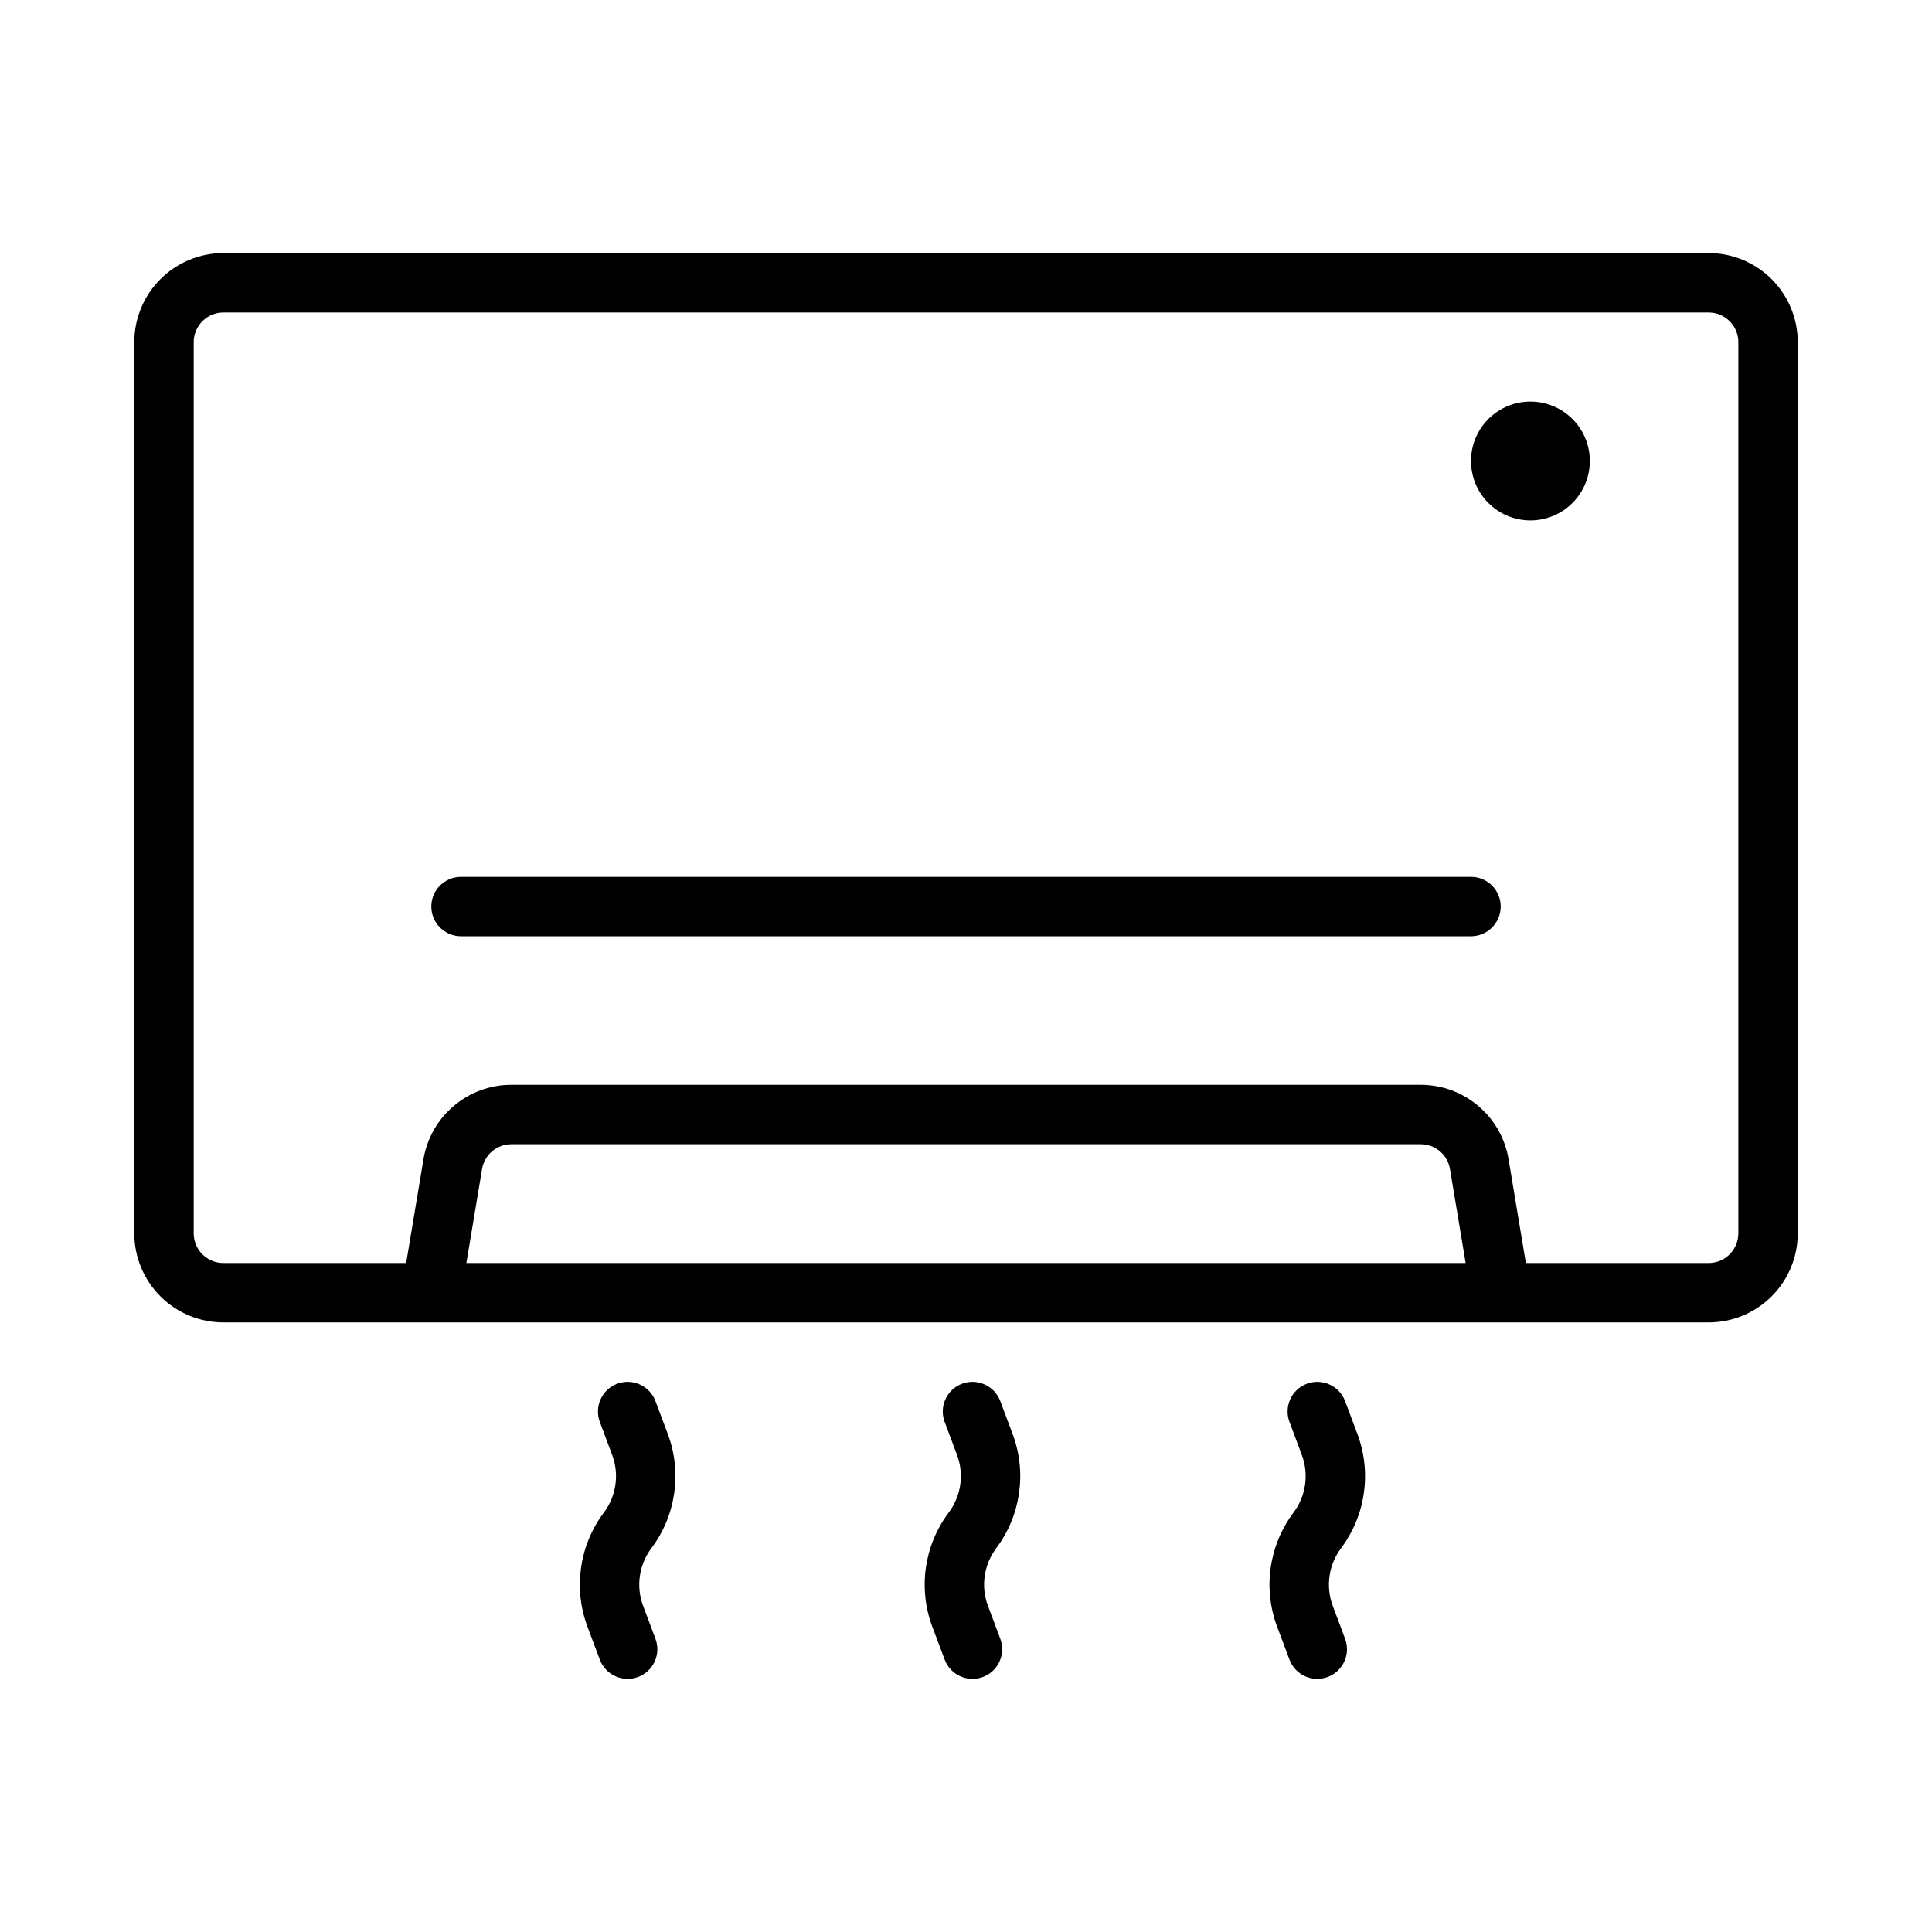 <?xml version="1.0" encoding="UTF-8"?>
<!-- Uploaded to: ICON Repo, www.iconrepo.com, Generator: ICON Repo Mixer Tools -->
<svg fill="#000000" width="800px" height="800px" version="1.1" viewBox="144 144 512 512" xmlns="http://www.w3.org/2000/svg">
 <path d="m485.73 520.84s1.543 4.125 3.258 8.711c1.93 5.133 1.102 10.895-2.188 15.289-6.519 8.691-8.156 20.098-4.34 30.27 1.719 4.586 3.269 8.703 3.269 8.703 1.52 4.07 6.059 6.133 10.129 4.606 4.07-1.52 6.133-6.059 4.606-10.129 0 0-1.543-4.125-3.266-8.715-1.922-5.133-1.094-10.895 2.195-15.289 6.519-8.691 8.148-20.098 4.336-30.266-1.723-4.59-3.266-8.707-3.266-8.707-1.527-4.07-6.062-6.133-10.133-4.606-4.066 1.52-6.129 6.062-4.602 10.133zm-182.77 0s1.551 4.125 3.266 8.711c1.93 5.133 1.102 10.895-2.188 15.289h-0.008c-6.512 8.691-8.148 20.098-4.34 30.27 1.727 4.586 3.269 8.703 3.269 8.703 1.527 4.07 6.07 6.133 10.137 4.606 4.07-1.52 6.133-6.059 4.606-10.129 0 0-1.543-4.125-3.266-8.715-1.93-5.133-1.102-10.895 2.188-15.289h0.008c6.512-8.691 8.148-20.098 4.34-30.266-1.727-4.59-3.269-8.707-3.269-8.707-1.527-4.07-6.066-6.133-10.137-4.606-4.062 1.52-6.125 6.062-4.606 10.133zm91.387 0s1.543 4.125 3.266 8.711c1.93 5.133 1.102 10.895-2.195 15.289-6.519 8.691-8.148 20.098-4.34 30.27 1.727 4.586 3.269 8.703 3.269 8.703 1.527 4.07 6.066 6.133 10.129 4.606 4.07-1.52 6.133-6.059 4.613-10.129 0 0-1.551-4.125-3.266-8.715-1.93-5.133-1.102-10.895 2.188-15.289 6.519-8.691 8.156-20.098 4.34-30.266-1.719-4.59-3.262-8.707-3.262-8.707-1.527-4.07-6.07-6.133-10.137-4.606-4.07 1.52-6.133 6.062-4.606 10.133zm202.46-26.383h-393.6c-6.266 0-12.273-2.484-16.699-6.918-4.43-4.422-6.918-10.43-6.918-16.695v-236.16c0-6.269 2.488-12.273 6.918-16.699 4.426-4.43 10.434-6.918 16.699-6.918h393.6c6.266 0 12.27 2.488 16.695 6.918 4.43 4.426 6.918 10.43 6.918 16.699v236.16c0 6.266-2.488 12.273-6.918 16.695-4.426 4.434-10.43 6.918-16.695 6.918zm-48.438-15.742h48.438c2.086 0 4.09-0.828 5.562-2.305 1.48-1.473 2.309-3.481 2.309-5.566v-236.16c0-2.086-0.828-4.094-2.309-5.566-1.473-1.48-3.477-2.309-5.562-2.309h-393.6c-2.086 0-4.094 0.828-5.566 2.309-1.48 1.473-2.309 3.481-2.309 5.566v236.16c0 2.086 0.828 4.094 2.309 5.566 1.473 1.477 3.481 2.305 5.566 2.305h48.434l4.582-27.496c1.898-11.391 11.754-19.734 23.293-19.734h240.98c11.539 0 21.395 8.344 23.293 19.734zm-15.957 0-4.156-24.906c-0.629-3.805-3.914-6.582-7.762-6.582h-240.98c-3.848 0-7.129 2.777-7.762 6.582l-4.156 24.906zm1.418-102.34h-267.65c-4.348 0-7.875 3.527-7.875 7.871 0 4.348 3.527 7.871 7.875 7.871h267.65c4.344 0 7.871-3.523 7.871-7.871 0-4.344-3.527-7.871-7.871-7.871zm15.742-125.95c-8.691 0-15.742 7.055-15.742 15.746 0 8.688 7.051 15.742 15.742 15.742s15.746-7.055 15.746-15.742c0-8.691-7.055-15.746-15.746-15.746z" fill-rule="evenodd"/>
</svg>